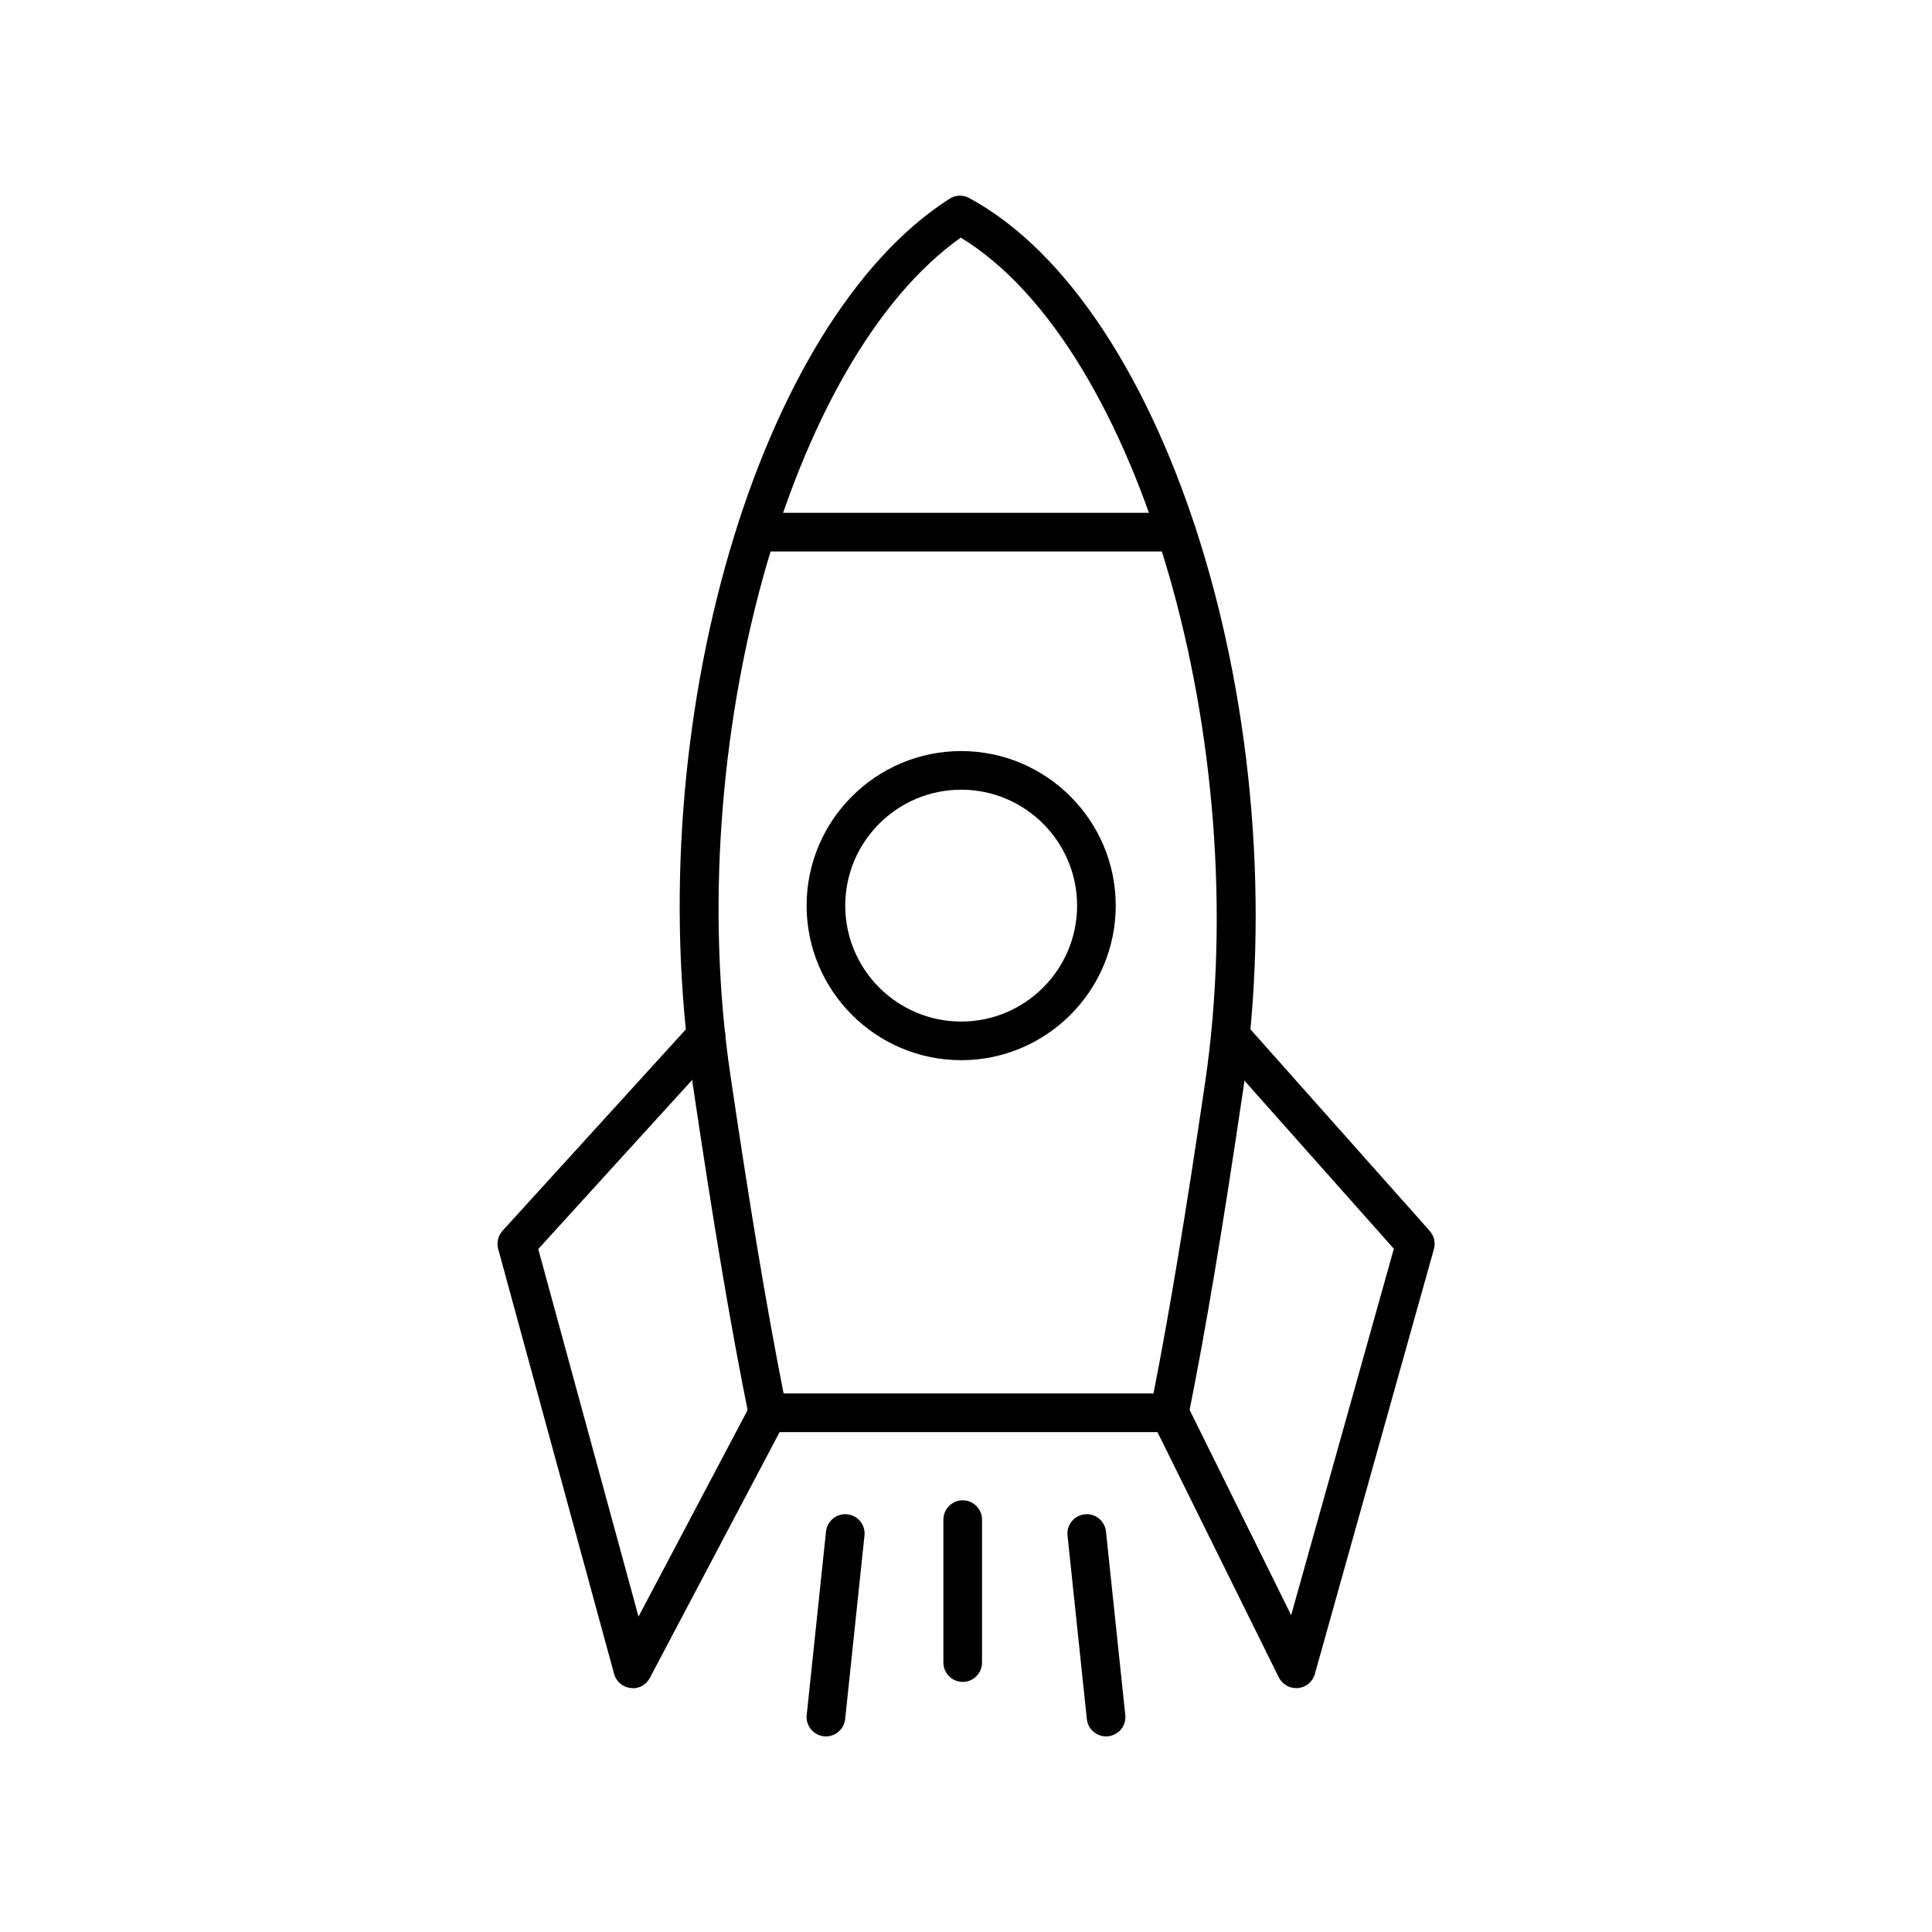 <?xml version="1.0" encoding="UTF-8"?><svg id="Warstwa_3" xmlns="http://www.w3.org/2000/svg" viewBox="0 0 200 200"><defs><style>.cls-1{stroke-width:0px;}</style></defs><path class="cls-1" d="m121.06,148.25h-41.57c-.95,0-1.77-.67-1.96-1.6-1.87-9.2-3.68-19.95-5.88-34.84-5.42-36.75,6.79-78.54,26.65-91.24.61-.39,1.39-.42,2.03-.07,20.71,11.19,33.97,54.3,28.37,92.25-2.13,14.43-3.88,24.89-5.69,33.9-.19.93-1.01,1.61-1.96,1.61Zm-39.93-4h38.28c1.68-8.58,3.34-18.58,5.33-32.09,5.19-35.19-6.81-76.33-25.28-87.56-17.78,12.56-28.89,52.5-23.86,86.62,2.06,13.96,3.78,24.25,5.52,33.03Z"/><path class="cls-1" d="m121.79,57.09h-43.52c-1.1,0-2-.9-2-2s.9-2,2-2h43.52c1.1,0,2,.9,2,2s-.9,2-2,2Z"/><path class="cls-1" d="m65.5,174.75c-.07,0-.15,0-.22-.01-.82-.09-1.49-.67-1.71-1.46l-12-44c-.18-.66,0-1.37.45-1.87l19.58-21.51c.74-.82,2.01-.88,2.83-.13.82.74.88,2.01.13,2.83l-18.84,20.7,10.38,38.05,11.63-22.02c.52-.98,1.73-1.35,2.7-.83.98.52,1.35,1.73.83,2.7l-13.99,26.5c-.35.66-1.03,1.07-1.77,1.07Z"/><path class="cls-1" d="m134.17,174.75c-.75,0-1.45-.43-1.79-1.11l-13.11-26.5c-.49-.99-.08-2.19.91-2.68.99-.49,2.19-.08,2.68.91l10.8,21.83,10.63-37.93-18.4-20.7c-.73-.83-.66-2.09.17-2.82.83-.73,2.09-.66,2.82.17l19.13,21.51c.45.51.61,1.21.43,1.87l-12.33,44c-.22.8-.92,1.37-1.74,1.45-.06,0-.12,0-.19,0Z"/><path class="cls-1" d="m99.66,174.11c-1.1,0-2-.9-2-2v-14.8c0-1.1.9-2,2-2s2,.9,2,2v14.8c0,1.1-.9,2-2,2Z"/><path class="cls-1" d="m85.5,179.75c-.07,0-.14,0-.21-.01-1.1-.12-1.9-1.1-1.78-2.2l2-19c.12-1.1,1.1-1.9,2.2-1.78,1.1.12,1.9,1.1,1.78,2.2l-2,19c-.11,1.03-.98,1.79-1.99,1.79Z"/><path class="cls-1" d="m114.5,179.75c-1.01,0-1.88-.76-1.99-1.79l-2-19c-.12-1.1.68-2.08,1.78-2.2,1.1-.12,2.08.68,2.2,1.78l2,19c.12,1.1-.68,2.08-1.78,2.2-.07,0-.14.01-.21.01Z"/><path class="cls-1" d="m99.5,109.75c-8.82,0-16-7.18-16-16s7.18-16,16-16,16,7.18,16,16-7.18,16-16,16Zm0-28c-6.62,0-12,5.38-12,12s5.38,12,12,12,12-5.38,12-12-5.38-12-12-12Z"/></svg>